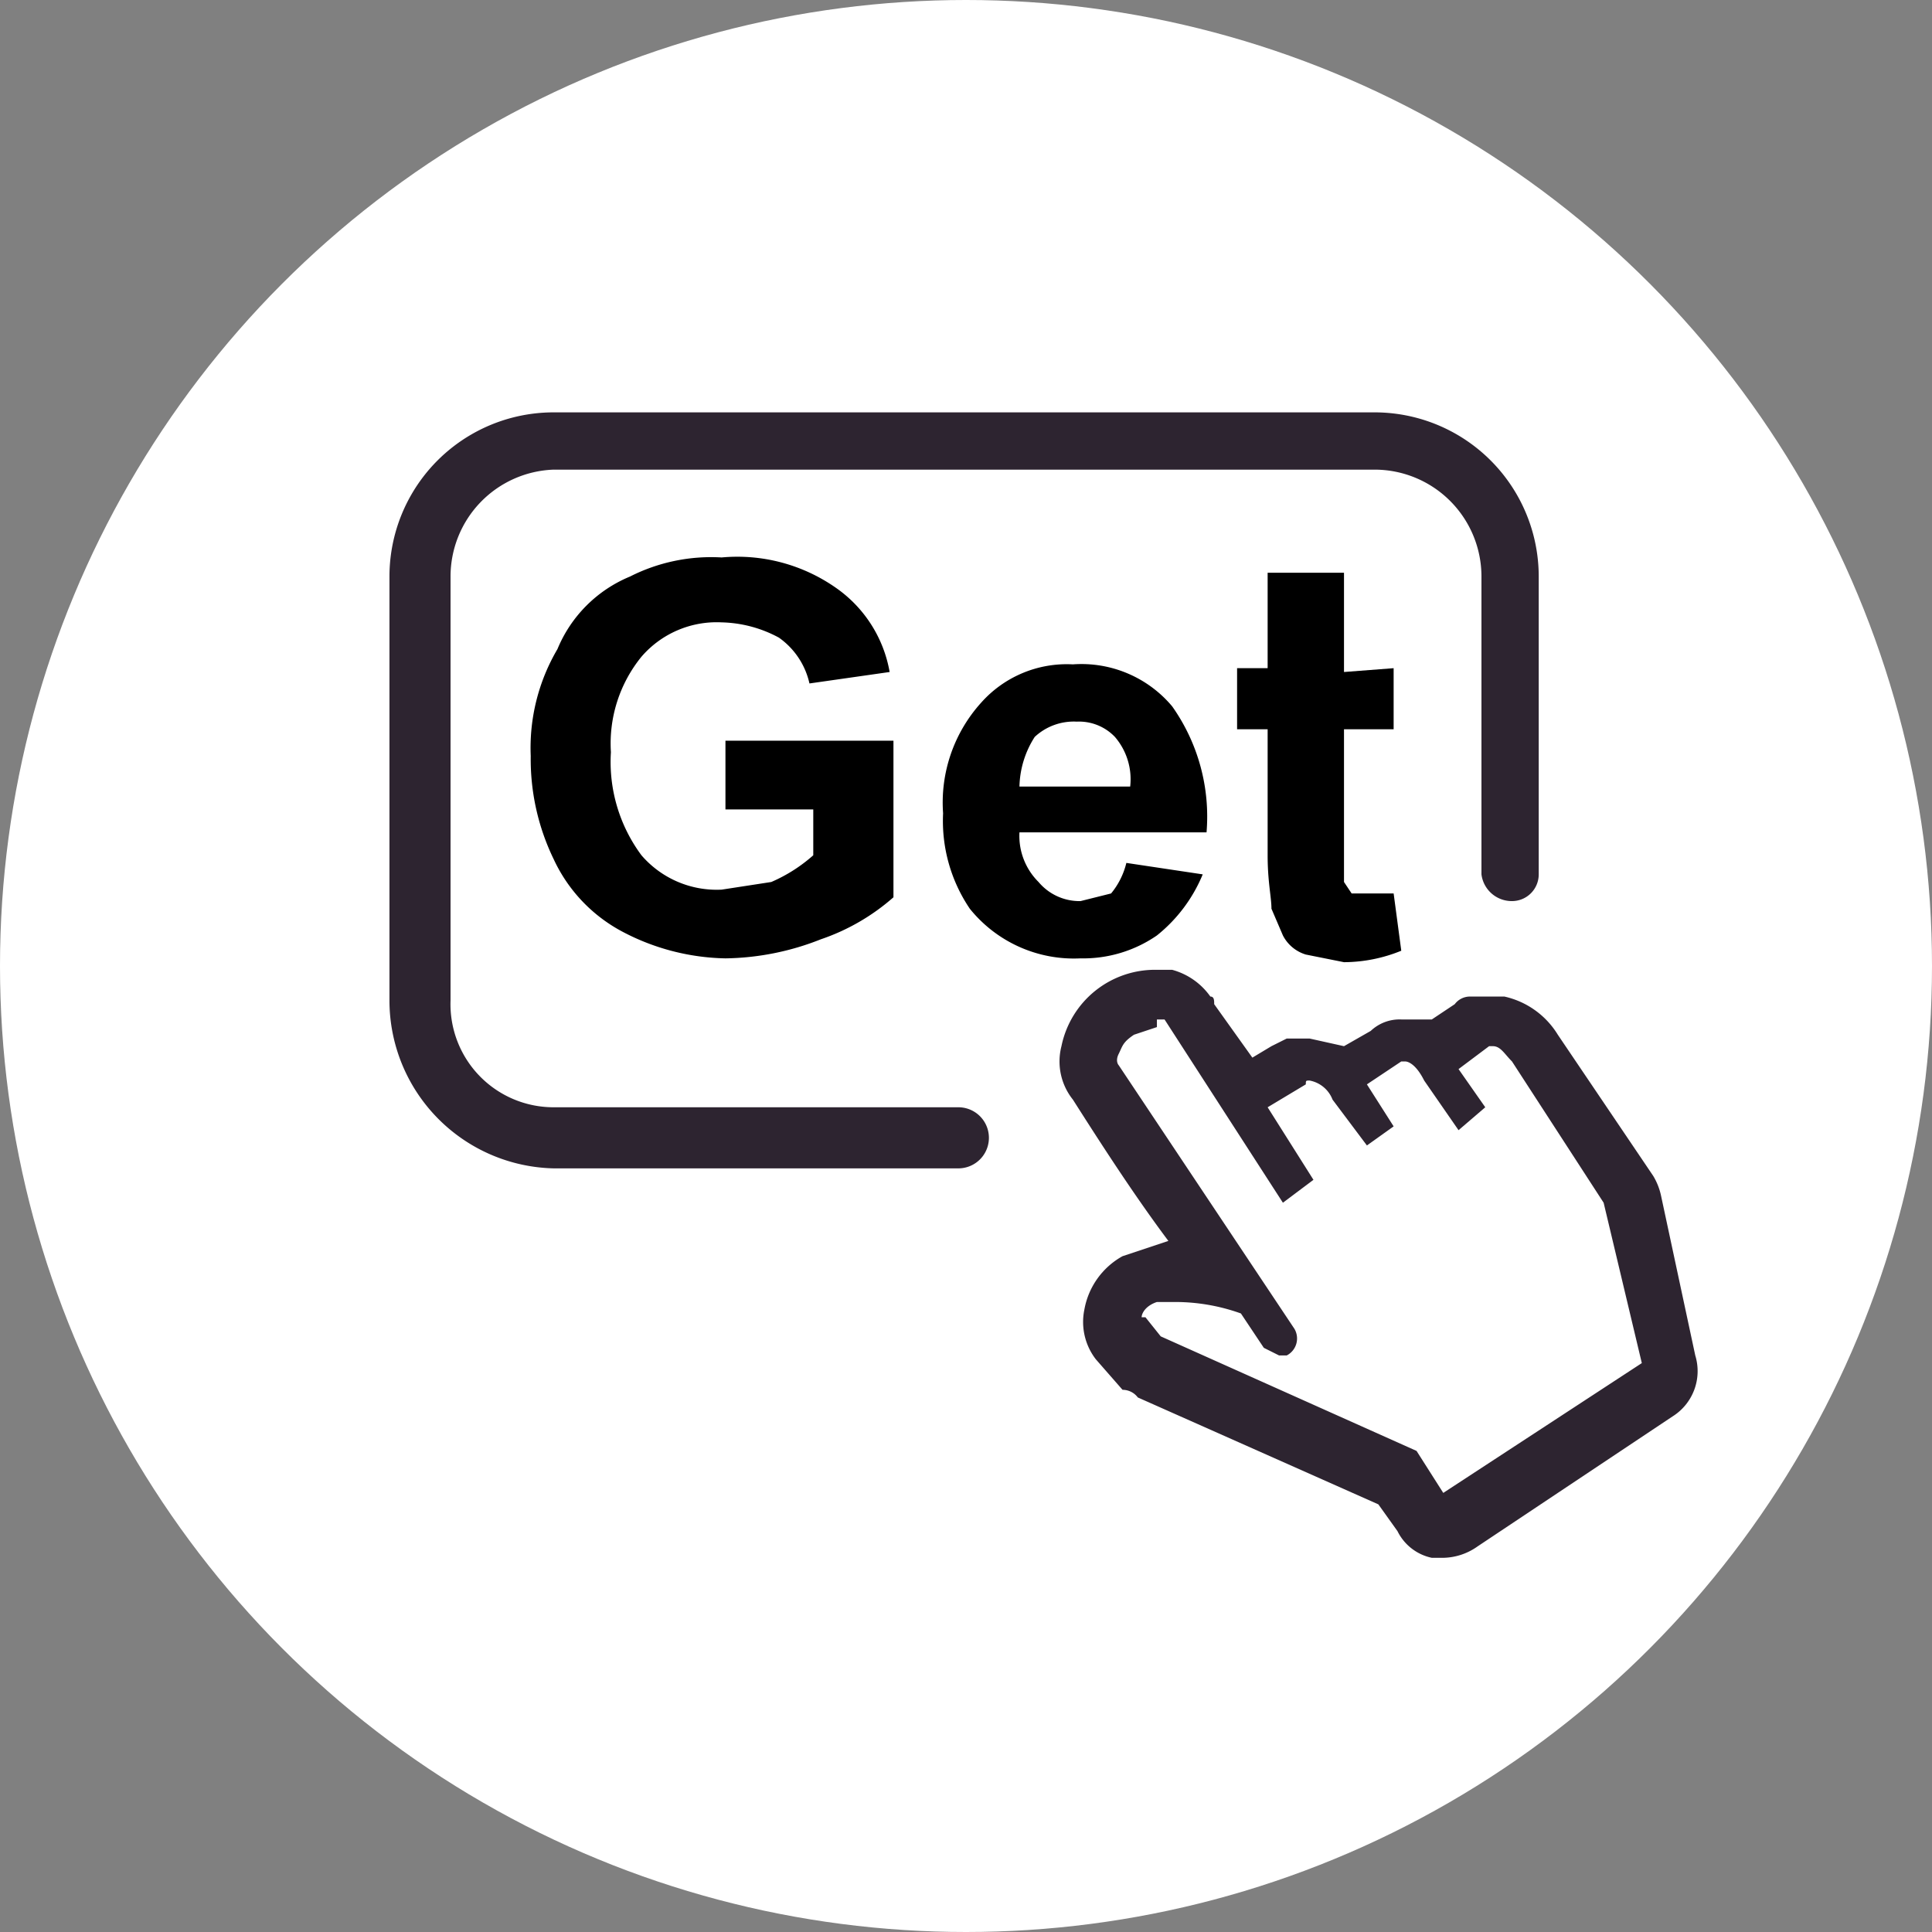 <svg xmlns="http://www.w3.org/2000/svg" viewBox="0 0 50.6 50.6"><rect x="0" y="0" width="50.6" height="50.6" fill="#808080" stroke="none"/><defs><style>.cls-1{fill:#fff;}.cls-2{fill:#2d2430;}</style></defs><g id="图层_2" data-name="图层 2"><g id="图层_1-2" data-name="图层 1"><circle class="cls-1" cx="25.3" cy="25.3" r="25.3"/><path class="cls-2" d="M25.1,30.6H14.5a4.4,4.4,0,0,1-4.3-4.4V15.1a4.3,4.3,0,0,1,4.3-4.3H36a4.3,4.3,0,0,1,4.3,4.3v7.8a.7.7,0,0,1-.7.7.8.8,0,0,1-.8-.7V15.1A2.8,2.8,0,0,0,36,12.3H14.5a2.8,2.8,0,0,0-2.7,2.8V26.2A2.7,2.7,0,0,0,14.5,29H25.1a.8.8,0,1,1,0,1.6Z"/><path d="M19,21.2V19.4h4.4v4.1a5.6,5.6,0,0,1-1.9,1.1,7,7,0,0,1-2.5.5,6,6,0,0,1-2.7-.7,4.1,4.1,0,0,1-1.8-1.9,6,6,0,0,1-.6-2.7,5.1,5.1,0,0,1,.7-2.8,3.5,3.5,0,0,1,1.9-1.9,4.7,4.7,0,0,1,2.4-.5,4.5,4.5,0,0,1,3,.8,3.4,3.4,0,0,1,1.4,2.2l-2.1.3a2,2,0,0,0-.8-1.2,3.3,3.3,0,0,0-1.5-.4,2.6,2.6,0,0,0-2.1.9,3.6,3.6,0,0,0-.8,2.5,4.1,4.1,0,0,0,.8,2.7,2.6,2.6,0,0,0,2.1.9l1.3-.2a4.1,4.1,0,0,0,1.1-.7V21.2Z"/><path d="M29.5,22.6l2,.3a4,4,0,0,1-1.2,1.6,3.4,3.4,0,0,1-2,.6,3.5,3.5,0,0,1-2.9-1.3,4.1,4.1,0,0,1-.7-2.5,3.9,3.9,0,0,1,1-2.9,3,3,0,0,1,2.4-1,3.1,3.1,0,0,1,2.6,1.1,5,5,0,0,1,.9,3.3H26.7a1.7,1.7,0,0,0,.5,1.3,1.4,1.4,0,0,0,1.1.5l.8-.2A2,2,0,0,0,29.5,22.6Zm.1-2a1.7,1.7,0,0,0-.4-1.3,1.3,1.3,0,0,0-1-.4,1.5,1.5,0,0,0-1.1.4,2.5,2.5,0,0,0-.4,1.3Z"/><path d="M36.5,17.5v1.6H35.2v4l.2.3h1.1l.2,1.5a4,4,0,0,1-1.5.3l-1-.2a1,1,0,0,1-.6-.5l-.3-.7c0-.3-.1-.7-.1-1.4V19.1h-.8V17.5h.8V15h2v2.6Z"/><path class="cls-2" d="M30.3,26.7h.2l3.1,4.8.8-.6-1.2-1.9,1-.6c0-.1,0-.1.1-.1a.8.8,0,0,1,.6.5l.9,1.2.7-.5-.7-1.1.9-.6h.1c.1,0,.3.1.5.5l.9,1.3.7-.6L38.2,28l.8-.6h.1c.2,0,.3.2.5.4L42,31.5l1,4.2-5.2,3.4L37.1,38l-6.7-3-.4-.5h-.1c0-.1.1-.3.4-.4h.5a5.1,5.1,0,0,1,1.7.3l.6.9.4.2h.2a.5.5,0,0,0,.2-.7l-4.6-6.9h0s-.1-.1,0-.3.1-.3.4-.5l.6-.2m6.4,1.2h.1m-6.5-2.7a2.5,2.5,0,0,0-2.5,2,1.6,1.6,0,0,0,.3,1.4h0c.7,1.1,1.6,2.5,2.5,3.7l-1.2.4a2,2,0,0,0-1,1.4h0a1.6,1.6,0,0,0,.3,1.3l.7.8a.5.5,0,0,1,.4.2l6.3,2.8.5.7a1.3,1.3,0,0,0,.9.7h.3a1.6,1.6,0,0,0,.9-.3l5.1-3.4a1.4,1.4,0,0,0,.6-1.6l-.9-4.2a1.7,1.7,0,0,0-.2-.5l-2.5-3.7a2.2,2.2,0,0,0-1.4-1h-.9a.5.5,0,0,0-.4.2l-.6.4h-.8a1.1,1.1,0,0,0-.8.3l-.7.4-.9-.2h-.6l-.4.2-.5.3-1-1.4c0-.1,0-.2-.1-.2a1.8,1.8,0,0,0-1-.7Z"/></g></g></svg>
